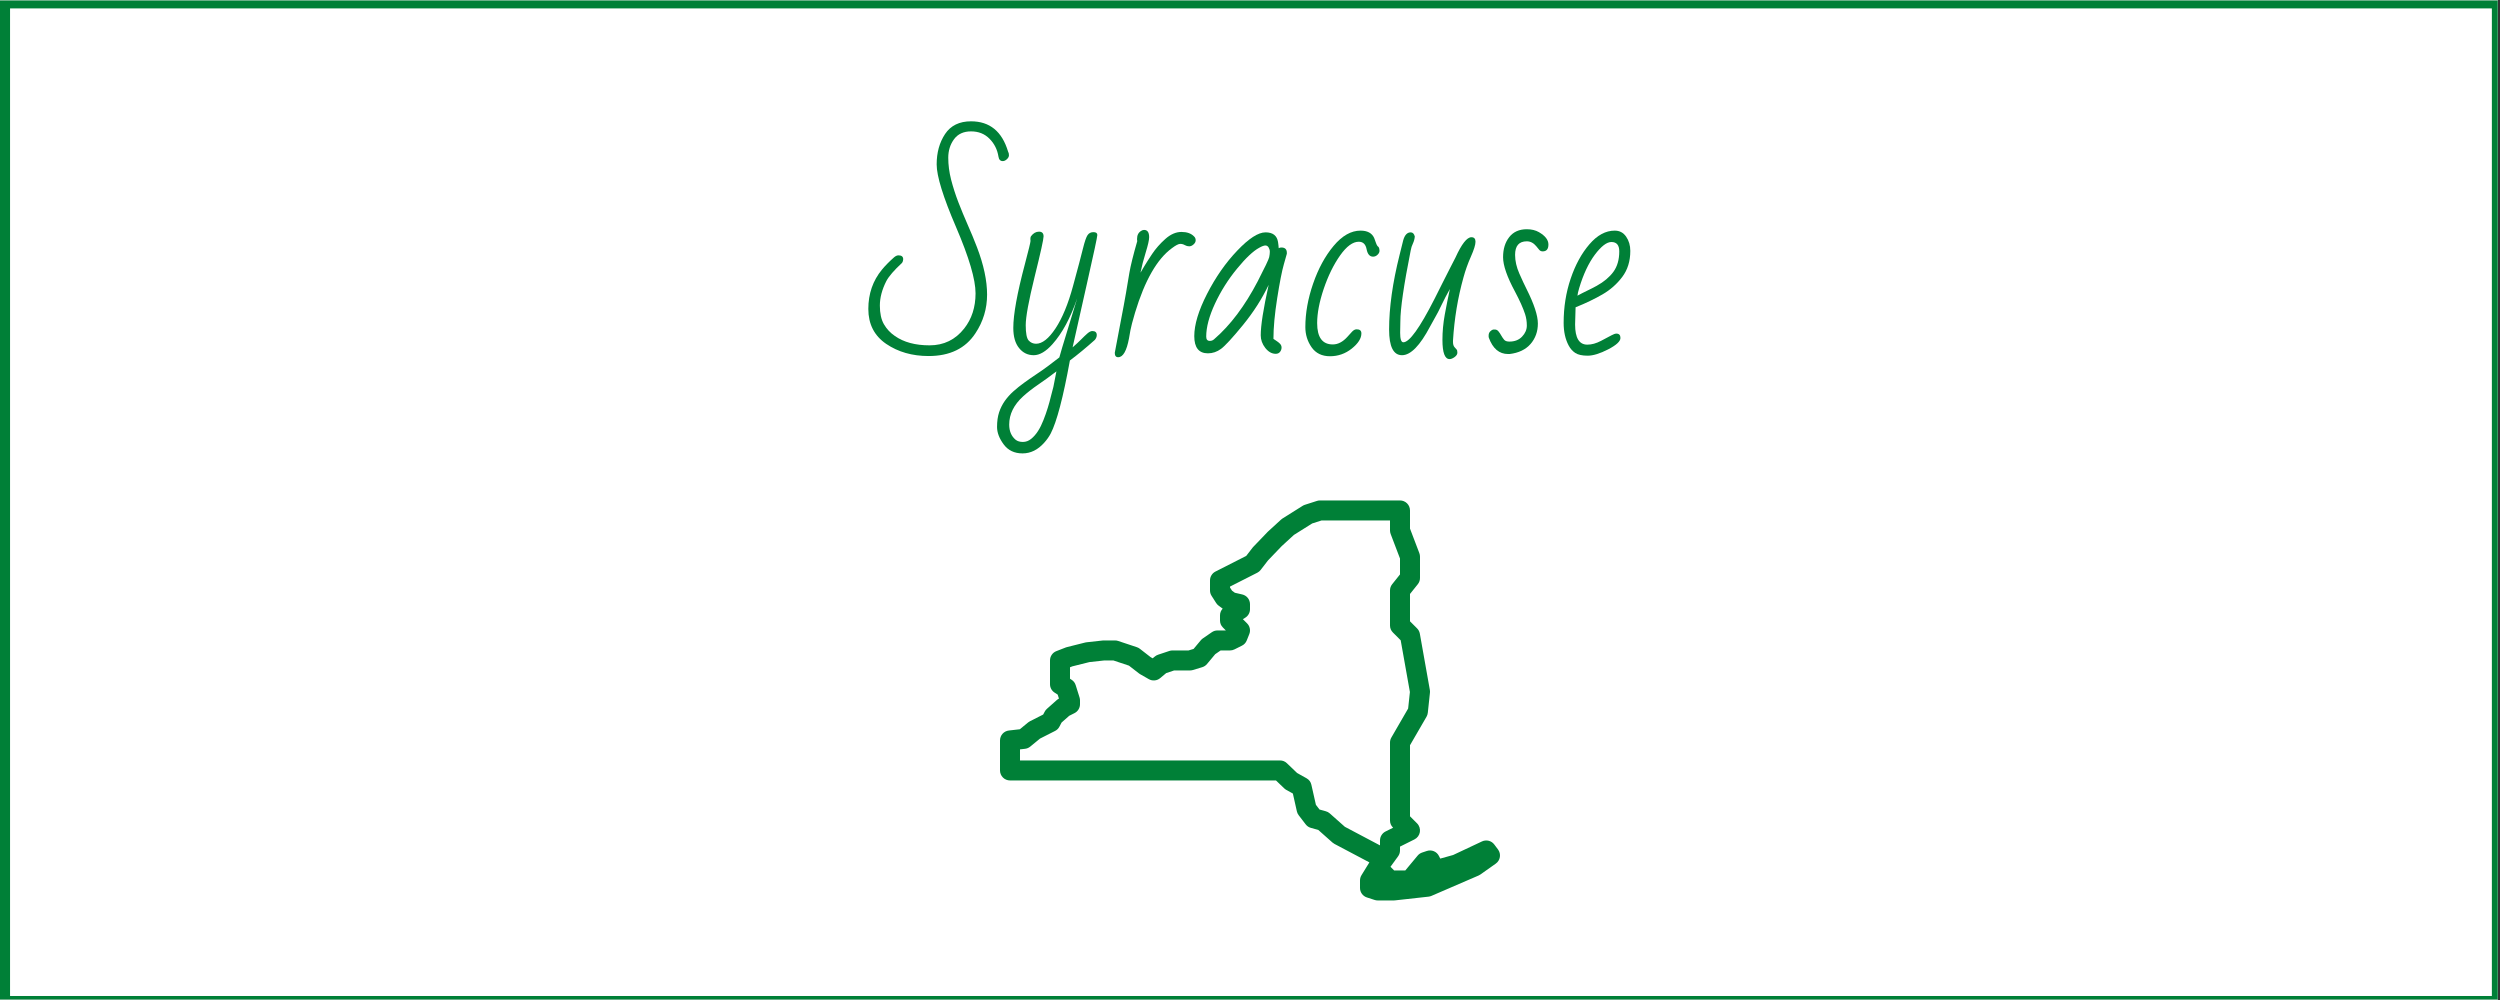 <?xml version="1.0" encoding="UTF-8"?> <svg xmlns="http://www.w3.org/2000/svg" xmlns:xlink="http://www.w3.org/1999/xlink" width="562.5pt" height="225pt" viewBox="0 0 562.5 225" version="1.2"><rect x="0" y="0" width="562.5" height="225" fill="#333333" stroke="none"/><defs><g><symbol overflow="visible" id="glyph0-0"><path style="stroke:none;" d="M 32.359 -14.578 L 36.281 -19.828 C 35.488 -20.516 34.82 -20.977 34.281 -21.219 L 30.297 -16.188 C 28.379 -17.719 26.629 -19.035 25.047 -20.141 C 24.328 -19.316 23.863 -18.613 23.656 -18.031 L 28.562 -14.156 L 24.688 -9.125 C 24.719 -8.969 24.992 -8.68 25.516 -8.266 C 26.047 -7.848 26.383 -7.648 26.531 -7.672 L 30.719 -12.422 L 35.75 -8.547 C 35.895 -8.578 36.176 -8.852 36.594 -9.375 C 37.02 -9.906 37.223 -10.234 37.203 -10.359 C 36.941 -10.609 36.254 -11.207 35.141 -12.156 C 34.035 -13.102 33.109 -13.91 32.359 -14.578 Z M 24.359 1.5 C 24.867 1.094 25.645 0.891 26.688 0.891 C 26.719 0.891 26.844 0.883 27.062 0.875 C 27.281 0.875 27.398 0.875 27.422 0.875 C 26.941 0.469 26.148 -0.082 25.047 -0.781 C 23.941 -1.488 23.391 -1.945 23.391 -2.156 C 23.391 -2.375 23.477 -2.539 23.656 -2.656 C 23.844 -2.781 23.984 -2.891 24.078 -2.984 C 23.805 -3.242 23.672 -3.551 23.672 -3.906 C 23.672 -4.258 23.68 -4.52 23.703 -4.688 C 20.836 -6.258 18.422 -8.273 16.453 -10.734 C 15.023 -12.504 13.961 -13.973 13.266 -15.141 C 12.578 -16.316 12.207 -16.938 12.156 -17 C 11.051 -17.375 10.297 -17.629 9.891 -17.766 C 9.484 -17.91 8.977 -18.082 8.375 -18.281 C 7.781 -18.488 7.359 -18.645 7.109 -18.75 C 6.867 -18.852 6.219 -19.113 5.156 -19.531 C 4.094 -19.957 3.27 -20.41 2.688 -20.891 C 2.102 -21.379 1.812 -21.781 1.812 -22.094 C 1.812 -22.414 2.016 -22.578 2.422 -22.578 L 16.25 -21.391 C 17.531 -21.648 18.93 -21.926 20.453 -22.219 C 21.984 -22.508 23.195 -22.738 24.094 -22.906 C 26.801 -23.457 28.57 -23.828 29.406 -24.016 C 32.125 -24.68 33.812 -25.52 34.469 -26.531 C 36.445 -30.039 38.723 -31.797 41.297 -31.797 C 42.523 -31.797 43.535 -31.676 44.328 -31.438 L 44.328 -31.484 L 48.328 -32.875 C 48.43 -32.875 48.484 -32.844 48.484 -32.781 L 48.484 -32.719 L 47.141 -29 L 50.922 -29.156 C 51.004 -29.156 51.047 -29.141 51.047 -29.109 C 51.047 -29.078 51.035 -29.039 51.016 -29 L 47.562 -25.438 L 47.516 -25.5 C 47.422 -16.969 43.086 -9.785 34.516 -3.953 C 34.516 -3.535 34.41 -3.211 34.203 -2.984 C 34.004 -2.754 33.785 -2.641 33.547 -2.641 L 32.875 -2 C 35.195 -1.176 36.91 -0.492 38.016 0.047 L 39.156 0.031 C 40.477 0.031 41.594 0.363 42.5 1.031 L 42.5 1.156 C 42.5 1.207 42.469 1.254 42.406 1.297 C 42.344 1.348 42.305 1.379 42.297 1.391 C 41.297 0.941 40.598 0.707 40.203 0.688 C 39.805 0.664 39.457 0.676 39.156 0.719 C 40.102 1.227 40.77 1.766 41.156 2.328 C 41.102 2.484 40.938 2.586 40.656 2.641 C 39.508 1.492 38.395 0.922 37.312 0.922 C 36.883 0.922 36.582 0.938 36.406 0.969 C 36.238 1.008 36.113 1.035 36.031 1.047 C 35.945 1.055 35.828 1.086 35.672 1.141 C 35.516 1.203 35.406 1.242 35.344 1.266 C 35.281 1.297 35.145 1.359 34.938 1.453 C 34.727 1.555 34.578 1.609 34.484 1.609 L 34.297 1.609 C 34.191 1.609 34.133 1.52 34.125 1.344 C 34.469 0.957 34.754 0.727 34.984 0.656 C 35.211 0.582 35.461 0.504 35.734 0.422 C 36.016 0.348 36.25 0.281 36.438 0.219 C 35.594 -0.238 34.598 -0.664 33.453 -1.062 C 32.316 -1.457 31.75 -1.719 31.75 -1.844 C 31.75 -2.051 31.953 -2.316 32.359 -2.641 C 32.086 -2.641 31.859 -2.758 31.672 -3 C 31.492 -3.25 31.379 -3.473 31.328 -3.672 L 29.875 -3.672 C 28.801 -3.672 27.805 -3.738 26.891 -3.875 C 26.578 -3.031 26.164 -2.609 25.656 -2.609 C 25.582 -2.609 25.508 -2.617 25.438 -2.641 C 25.02 -2.41 24.75 -2.234 24.625 -2.109 C 26.945 -0.629 28.457 0.395 29.156 0.969 C 29.281 1.008 29.578 1.062 30.047 1.125 C 30.516 1.195 30.867 1.27 31.109 1.344 C 31.867 1.551 32.508 2.02 33.031 2.75 C 33.031 2.883 32.992 2.973 32.922 3.016 C 32.859 3.055 32.812 3.098 32.781 3.141 C 32.32 2.711 31.941 2.426 31.641 2.281 C 31.336 2.133 30.836 2.008 30.141 1.906 C 30.836 2.344 31.32 3.047 31.594 4.016 C 31.539 4.148 31.461 4.219 31.359 4.219 C 31.266 4.219 31.203 4.219 31.172 4.219 C 30.234 2.738 29.273 1.883 28.297 1.656 C 27.961 1.602 27.488 1.578 26.875 1.578 C 26.258 1.578 25.473 1.703 24.516 1.953 C 24.41 1.797 24.359 1.645 24.359 1.5 Z M 24.359 1.5 "></path></symbol><symbol overflow="visible" id="glyph0-1"><path style="stroke:none;" d="M 22.734 -52.203 C 26.93 -52.203 29.707 -49.938 31.062 -45.406 C 31.195 -45.176 31.266 -44.898 31.266 -44.578 C 31.266 -44.254 31.109 -43.953 30.797 -43.672 C 30.492 -43.391 30.188 -43.25 29.875 -43.25 C 29.332 -43.25 29.008 -43.582 28.906 -44.25 C 28.656 -45.832 27.984 -47.176 26.891 -48.281 C 25.805 -49.383 24.422 -49.938 22.734 -49.938 C 21.047 -49.938 19.77 -49.348 18.906 -48.172 C 18.039 -46.992 17.609 -45.602 17.609 -44 C 17.609 -42.406 17.82 -40.766 18.25 -39.078 C 18.688 -37.391 19.227 -35.703 19.875 -34.016 C 20.531 -32.328 21.227 -30.641 21.969 -28.953 C 22.719 -27.266 23.422 -25.566 24.078 -23.859 C 25.586 -19.91 26.344 -16.359 26.344 -13.203 C 26.344 -10.047 25.473 -7.156 23.734 -4.531 C 21.492 -1.102 17.977 0.609 13.188 0.609 C 9.508 0.609 6.328 -0.301 3.641 -2.125 C 0.961 -3.957 -0.375 -6.578 -0.375 -9.984 C -0.375 -13.398 0.645 -16.348 2.688 -18.828 C 3.426 -19.723 4.332 -20.645 5.406 -21.594 C 5.758 -21.895 6.094 -22.047 6.406 -22.047 C 7.113 -22.047 7.469 -21.754 7.469 -21.172 C 7.469 -20.867 7.383 -20.598 7.219 -20.359 C 5.426 -18.703 4.242 -17.332 3.672 -16.25 C 2.703 -14.344 2.219 -12.508 2.219 -10.75 C 2.219 -9 2.523 -7.594 3.141 -6.531 C 3.754 -5.477 4.57 -4.602 5.594 -3.906 C 7.594 -2.5 10.195 -1.797 13.406 -1.797 C 16.613 -1.797 19.211 -3.062 21.203 -5.594 C 22.898 -7.75 23.75 -10.383 23.75 -13.5 C 23.75 -16.625 22.289 -21.582 19.375 -28.375 C 16.457 -35.156 15 -39.867 15 -42.516 C 15 -45.16 15.629 -47.438 16.891 -49.344 C 18.16 -51.25 20.109 -52.203 22.734 -52.203 Z M 22.734 -52.203 "></path></symbol><symbol overflow="visible" id="glyph0-2"><path style="stroke:none;" d="M 17.672 -23.578 C 18.066 -25.172 18.414 -26.18 18.719 -26.609 C 19.02 -27.047 19.457 -27.266 20.031 -27.266 C 20.613 -27.266 20.906 -27.051 20.906 -26.625 C 20.906 -26.207 20.117 -22.531 18.547 -15.594 C 16.973 -8.656 15.906 -3.906 15.344 -1.344 C 16.051 -1.957 16.676 -2.535 17.219 -3.078 C 17.758 -3.629 18.238 -4.086 18.656 -4.453 C 19.082 -4.828 19.457 -5.016 19.781 -5.016 C 20.445 -5.016 20.781 -4.711 20.781 -4.109 C 20.781 -3.742 20.641 -3.383 20.359 -3.031 C 18.391 -1.27 16.516 0.273 14.734 1.609 C 13.223 9.922 11.785 15.395 10.422 18.031 C 10.047 18.75 9.562 19.438 8.969 20.094 C 7.539 21.707 5.91 22.516 4.078 22.516 C 2.254 22.516 0.844 21.844 -0.156 20.5 C -1.156 19.156 -1.656 17.844 -1.656 16.562 C -1.656 15.289 -1.5 14.188 -1.188 13.25 C -0.875 12.32 -0.445 11.473 0.094 10.703 C 0.645 9.93 1.289 9.211 2.031 8.547 C 2.77 7.891 3.562 7.254 4.406 6.641 C 5.25 6.023 6.125 5.414 7.031 4.812 C 7.938 4.219 8.836 3.586 9.734 2.922 L 12.359 0.922 C 12.555 0.148 13.223 -2.078 14.359 -5.766 C 15.504 -9.461 16.176 -11.66 16.375 -12.359 C 14.863 -7.953 13.008 -4.52 10.812 -2.062 C 9.332 -0.406 7.926 0.422 6.594 0.422 C 5.258 0.422 4.16 -0.113 3.297 -1.188 C 2.43 -2.258 2 -3.77 2 -5.719 C 2 -8.738 2.863 -13.504 4.594 -20.016 C 5.445 -23.242 5.875 -25 5.875 -25.281 C 5.812 -25.789 5.848 -26.145 5.984 -26.344 C 6.492 -27.031 7.094 -27.375 7.781 -27.375 C 8.469 -27.375 8.812 -27.02 8.812 -26.312 C 8.812 -25.664 8.141 -22.633 6.797 -17.219 C 5.461 -11.801 4.797 -8.176 4.797 -6.344 C 4.797 -4.508 5.02 -3.352 5.469 -2.875 C 5.914 -2.395 6.469 -2.156 7.125 -2.156 C 8.508 -2.156 9.969 -3.305 11.5 -5.609 C 13.031 -7.922 14.344 -11.098 15.438 -15.141 C 16.539 -19.18 17.285 -21.992 17.672 -23.578 Z M 11.703 4.062 C 10.266 5.164 8.898 6.156 7.609 7.031 C 6.316 7.914 5.188 8.797 4.219 9.672 C 2.125 11.578 1.078 13.695 1.078 16.031 C 1.078 17.508 1.562 18.648 2.531 19.453 C 2.938 19.773 3.477 19.938 4.156 19.938 C 4.832 19.938 5.453 19.707 6.016 19.25 C 6.586 18.789 7.102 18.203 7.562 17.484 C 8.02 16.766 8.426 15.945 8.781 15.031 C 9.145 14.113 9.469 13.195 9.75 12.281 C 10.031 11.375 10.27 10.5 10.469 9.656 C 10.676 8.82 10.859 8.125 11.016 7.562 Z M 11.703 4.062 "></path></symbol><symbol overflow="visible" id="glyph0-3"><path style="stroke:none;" d="M 2.156 -0.109 L 3.375 -6.547 C 4.008 -9.828 4.441 -12.156 4.672 -13.531 C 4.898 -14.914 5.156 -16.438 5.438 -18.094 C 5.727 -19.758 6.32 -22.148 7.219 -25.266 C 7.188 -25.348 7.172 -25.426 7.172 -25.5 L 7.172 -25.766 C 7.172 -26.609 7.492 -27.211 8.141 -27.578 C 8.336 -27.703 8.539 -27.766 8.75 -27.766 C 9.508 -27.766 9.891 -27.219 9.891 -26.125 C 9.891 -25.5 9.633 -24.363 9.125 -22.719 C 8.613 -21.07 8.219 -19.547 7.938 -18.141 C 8.188 -18.547 8.488 -19.055 8.844 -19.672 C 9.207 -20.285 9.781 -21.18 10.562 -22.359 C 11.344 -23.535 12.328 -24.656 13.516 -25.719 C 14.703 -26.781 15.914 -27.312 17.156 -27.312 C 18.395 -27.312 19.336 -26.977 19.984 -26.312 C 20.234 -26.082 20.359 -25.789 20.359 -25.438 C 20.359 -25.094 20.195 -24.781 19.875 -24.5 C 19.562 -24.219 19.238 -24.078 18.906 -24.078 C 18.57 -24.078 18.242 -24.164 17.922 -24.344 C 17.609 -24.531 17.258 -24.625 16.875 -24.625 C 16.488 -24.625 15.875 -24.305 15.031 -23.672 C 11.676 -21.234 8.906 -16.395 6.719 -9.156 C 6.145 -7.219 5.797 -5.883 5.672 -5.156 C 5.547 -4.426 5.441 -3.832 5.359 -3.375 C 4.828 -0.539 4.016 0.875 2.922 0.875 C 2.41 0.875 2.156 0.547 2.156 -0.109 Z M 2.156 -0.109 "></path></symbol><symbol overflow="visible" id="glyph0-4"><path style="stroke:none;" d="M 3.953 0 C 1.898 0 0.875 -1.289 0.875 -3.875 C 0.875 -6.457 1.832 -9.625 3.75 -13.375 C 5.676 -17.133 7.941 -20.379 10.547 -23.109 C 13.148 -25.848 15.27 -27.219 16.906 -27.219 C 18.551 -27.219 19.488 -26.492 19.719 -25.047 C 19.789 -24.609 19.844 -24.145 19.875 -23.656 C 20.039 -23.758 20.238 -23.812 20.469 -23.812 C 21.289 -23.812 21.703 -23.414 21.703 -22.625 L 21.703 -22.406 C 21.703 -22.352 21.477 -21.562 21.031 -20.031 C 20.594 -18.508 20.094 -15.961 19.531 -12.391 C 18.969 -8.828 18.688 -5.781 18.688 -3.25 C 18.852 -3.133 19.039 -3.008 19.25 -2.875 C 19.457 -2.75 19.719 -2.551 20.031 -2.281 C 20.352 -2.008 20.516 -1.688 20.516 -1.312 C 20.516 -0.945 20.398 -0.617 20.172 -0.328 C 19.941 -0.035 19.617 0.109 19.203 0.109 C 18.336 0.109 17.555 -0.328 16.859 -1.203 C 16.172 -2.086 15.828 -3.039 15.828 -4.062 C 15.828 -6.258 16.422 -10.039 17.609 -15.406 C 16.117 -12.27 14.188 -9.25 11.812 -6.344 C 9.438 -3.445 7.797 -1.664 6.891 -1 C 5.984 -0.332 5.004 0 3.953 0 Z M 3.562 -3.766 C 3.562 -3.117 3.832 -2.797 4.375 -2.797 C 4.758 -2.797 5.086 -2.926 5.359 -3.188 C 8.992 -6.32 12.254 -10.656 15.141 -16.188 C 16.773 -19.352 17.641 -21.172 17.734 -21.641 C 17.828 -22.117 17.875 -22.523 17.875 -22.859 C 17.875 -23.191 17.785 -23.508 17.609 -23.812 C 17.43 -24.113 17.188 -24.266 16.875 -24.266 C 16.562 -24.266 16.098 -24.094 15.484 -23.75 C 14.129 -23.02 12.461 -21.445 10.484 -19.031 C 8.504 -16.625 6.852 -14.004 5.531 -11.172 C 4.219 -8.348 3.562 -5.879 3.562 -3.766 Z M 3.562 -3.766 "></path></symbol><symbol overflow="visible" id="glyph0-5"><path style="stroke:none;" d="M 4.266 -6.797 C 4.266 -3.598 5.438 -2 7.781 -2 C 8.938 -2 10.023 -2.562 11.047 -3.688 C 11.43 -4.125 11.789 -4.52 12.125 -4.875 C 12.457 -5.227 12.801 -5.406 13.156 -5.406 C 13.863 -5.406 14.219 -5.098 14.219 -4.484 C 14.219 -3.359 13.492 -2.219 12.047 -1.062 C 10.609 0.082 8.977 0.656 7.156 0.656 C 5.344 0.656 3.961 -0.016 3.016 -1.359 C 2.078 -2.703 1.609 -4.219 1.609 -5.906 C 1.609 -9.051 2.191 -12.312 3.359 -15.688 C 4.523 -19.062 6.062 -21.891 7.969 -24.172 C 9.883 -26.461 11.906 -27.609 14.031 -27.609 C 15.57 -27.609 16.594 -27.055 17.094 -25.953 C 17.207 -25.648 17.348 -25.266 17.516 -24.797 C 17.68 -24.328 17.875 -24.035 18.094 -23.922 C 18.227 -23.691 18.297 -23.41 18.297 -23.078 C 18.297 -22.754 18.145 -22.453 17.844 -22.172 C 17.551 -21.891 17.219 -21.75 16.844 -21.75 C 16.094 -21.75 15.609 -22.305 15.391 -23.422 C 15.18 -24.547 14.594 -25.109 13.625 -25.109 C 12.281 -25.109 10.879 -24.078 9.422 -22.016 C 7.973 -19.961 6.75 -17.469 5.75 -14.531 C 4.758 -11.594 4.266 -9.016 4.266 -6.797 Z M 4.266 -6.797 "></path></symbol><symbol overflow="visible" id="glyph0-6"><path style="stroke:none;" d="M 15.766 1.297 C 14.691 1.297 14.156 -0.145 14.156 -3.031 C 14.156 -4.895 14.332 -6.801 14.688 -8.75 C 15.051 -10.707 15.43 -12.613 15.828 -14.469 C 15.172 -13.312 14.551 -12.125 13.969 -10.906 C 13.395 -9.688 12.883 -8.703 12.438 -7.953 C 12 -7.203 11.648 -6.57 11.391 -6.062 C 9.117 -1.738 7.008 0.422 5.062 0.422 C 3.125 0.422 2.156 -1.504 2.156 -5.359 C 2.156 -10.297 2.941 -15.895 4.516 -22.156 L 5.328 -25.422 C 5.66 -26.617 6.223 -27.219 7.016 -27.219 C 7.473 -27.219 7.781 -26.906 7.938 -26.281 C 7.883 -25.719 7.742 -25.195 7.516 -24.719 C 7.285 -24.25 7.117 -23.727 7.016 -23.156 C 5.461 -15.344 4.688 -10.016 4.688 -7.172 L 4.641 -4.641 C 4.641 -3.203 4.879 -2.484 5.359 -2.484 C 6.723 -2.484 9.051 -5.719 12.344 -12.188 C 12.852 -13.164 13.473 -14.398 14.203 -15.891 C 14.941 -17.391 15.52 -18.531 15.938 -19.312 C 16.363 -20.094 16.75 -20.844 17.094 -21.562 C 18.477 -24.602 19.672 -26.125 20.672 -26.125 C 21.285 -26.125 21.594 -25.785 21.594 -25.109 C 21.594 -24.43 21.25 -23.316 20.562 -21.766 C 19.875 -20.223 19.312 -18.645 18.875 -17.031 C 17.613 -12.508 16.832 -7.789 16.531 -2.875 L 16.531 -2.578 C 16.531 -2.055 16.641 -1.664 16.859 -1.406 C 17.078 -1.156 17.238 -0.973 17.344 -0.859 C 17.457 -0.742 17.516 -0.504 17.516 -0.141 C 17.516 0.211 17.305 0.539 16.891 0.844 C 16.473 1.145 16.098 1.297 15.766 1.297 Z M 15.766 1.297 "></path></symbol><symbol overflow="visible" id="glyph0-7"><path style="stroke:none;" d="M 10.203 -25.203 C 8.441 -25.203 7.562 -24.188 7.562 -22.156 C 7.562 -20.801 7.879 -19.398 8.516 -17.953 C 9.148 -16.516 9.688 -15.363 10.125 -14.5 C 11.832 -11.102 12.688 -8.504 12.688 -6.703 C 12.688 -4.91 12.141 -3.379 11.047 -2.109 C 9.953 -0.848 8.379 -0.094 6.328 0.156 L 5.984 0.156 C 3.992 0.156 2.551 -1.062 1.656 -3.5 C 1.625 -3.594 1.609 -3.676 1.609 -3.75 L 1.609 -4.016 C 1.609 -4.379 1.723 -4.68 1.953 -4.922 C 2.18 -5.16 2.426 -5.305 2.688 -5.359 L 2.984 -5.359 C 3.328 -5.359 3.609 -5.219 3.828 -4.938 C 4.055 -4.656 4.266 -4.344 4.453 -4 C 4.648 -3.656 4.863 -3.344 5.094 -3.062 C 5.32 -2.781 5.719 -2.641 6.281 -2.641 C 7.469 -2.641 8.414 -3.008 9.125 -3.75 C 9.844 -4.5 10.203 -5.332 10.203 -6.25 C 10.203 -7.164 10.07 -8.02 9.812 -8.812 C 9.375 -10.164 8.617 -11.852 7.547 -13.875 C 5.754 -17.195 4.859 -19.781 4.859 -21.625 C 4.859 -23.469 5.32 -24.977 6.25 -26.156 C 7.176 -27.332 8.492 -27.922 10.203 -27.922 C 11.254 -27.922 12.16 -27.703 12.922 -27.266 C 14.348 -26.441 15.062 -25.516 15.062 -24.484 C 15.062 -23.453 14.629 -22.938 13.766 -22.938 C 13.453 -22.938 13.191 -23.055 12.984 -23.297 C 12.785 -23.535 12.57 -23.797 12.344 -24.078 C 11.727 -24.828 11.016 -25.203 10.203 -25.203 Z M 10.203 -25.203 "></path></symbol><symbol overflow="visible" id="glyph0-8"><path style="stroke:none;" d="M 13.656 -4.438 C 14.27 -4.438 14.578 -4.109 14.578 -3.453 C 14.578 -2.703 13.656 -1.848 11.812 -0.891 C 9.969 0.055 8.43 0.531 7.203 0.531 C 5.973 0.531 5.047 0.328 4.422 -0.078 C 3.805 -0.484 3.305 -1.047 2.922 -1.766 C 2.172 -3.172 1.797 -4.867 1.797 -6.859 C 1.797 -10.367 2.32 -13.68 3.375 -16.797 C 4.426 -19.91 5.832 -22.488 7.594 -24.531 C 9.352 -26.582 11.254 -27.609 13.297 -27.609 C 14.379 -27.609 15.234 -27.156 15.859 -26.25 C 16.484 -25.344 16.797 -24.273 16.797 -23.047 C 16.797 -20.742 16.191 -18.789 14.984 -17.188 C 13.785 -15.594 12.305 -14.285 10.547 -13.266 C 8.785 -12.242 6.766 -11.273 4.484 -10.359 L 4.375 -6.484 C 4.375 -3.461 5.289 -1.953 7.125 -1.953 C 8.102 -1.953 9.133 -2.238 10.219 -2.812 C 11.301 -3.383 12.078 -3.797 12.547 -4.047 C 13.023 -4.305 13.395 -4.438 13.656 -4.438 Z M 14.312 -22.938 C 14.312 -24.344 13.723 -25.047 12.547 -25.047 C 11.492 -25.047 10.254 -24.098 8.828 -22.203 C 7.41 -20.305 6.234 -17.801 5.297 -14.688 C 5.066 -13.926 4.938 -13.352 4.906 -12.969 C 5.602 -13.352 6.32 -13.723 7.062 -14.078 C 7.801 -14.43 8.523 -14.801 9.234 -15.188 C 10.848 -16.082 12.098 -17.129 12.984 -18.328 C 13.867 -19.535 14.312 -21.07 14.312 -22.938 Z M 14.312 -22.938 "></path></symbol></g><clipPath id="clip1"><path d="M 0 0.102 L 562 0.102 L 562 224.898 L 0 224.898 Z M 0 0.102 "></path></clipPath><clipPath id="clip2"><path d="M 2 1 L 561 1 L 561 224.898 L 2 224.898 Z M 2 1 "></path></clipPath><clipPath id="clip3"><path d="M 225 112.602 L 337.5 112.602 L 337.5 202.602 L 225 202.602 Z M 225 112.602 "></path></clipPath></defs><g id="surface1"><g clip-path="url(#clip1)" clip-rule="nonzero"><path style=" stroke:none;fill-rule:nonzero;fill:rgb(100%,100%,100%);fill-opacity:1;" d="M 0 0.102 L 562.5 0.102 L 562.5 2317.602 L 0 2317.602 Z M 0 0.102 "></path><path style=" stroke:none;fill-rule:nonzero;fill:rgb(100%,100%,100%);fill-opacity:1;" d="M 0 0.102 L 562.5 0.102 L 562.5 225.102 L 0 225.102 Z M 0 0.102 "></path><path style=" stroke:none;fill-rule:nonzero;fill:rgb(100%,100%,100%);fill-opacity:1;" d="M 0 0.102 L 562.5 0.102 L 562.5 225.102 L 0 225.102 Z M 0 0.102 "></path><rect x="0" y="0" width="562.5" height="225" style="fill:rgb(0%,50.2%,21.57%);fill-opacity:1;stroke:none;"></rect><path style=" stroke:none;fill-rule:nonzero;fill:rgb(0%,50.2%,21.57%);fill-opacity:1;" d="M -10.711 237.73 L -11.328 237.73 L -11.328 -11.863 L 574.383 -11.863 L 574.383 237.73 Z M -10.094 -10.625 L -10.094 236.492 L 573.148 236.492 L 573.148 -10.625 Z M -10.094 -10.625 "></path></g><g clip-path="url(#clip2)" clip-rule="nonzero"><path style=" stroke:none;fill-rule:nonzero;fill:rgb(100%,100%,100%);fill-opacity:1;" d="M 2.262 1.891 L 560.668 1.891 L 560.668 224.098 L 2.262 224.098 Z M 2.262 1.891 "></path></g><g style="fill:rgb(0%,50.2%,21.57%);fill-opacity:1;"><use xlink:href="#glyph0-1" x="195.749" y="79.499"></use><use xlink:href="#glyph0-2" x="225.992" y="79.499"></use><use xlink:href="#glyph0-3" x="248.668" y="79.499"></use><use xlink:href="#glyph0-4" x="267.836" y="79.499"></use><use xlink:href="#glyph0-5" x="292.094" y="79.499"></use><use xlink:href="#glyph0-6" x="310.393" y="79.499"></use><use xlink:href="#glyph0-7" x="333.333" y="79.499"></use><use xlink:href="#glyph0-8" x="350.023" y="79.499"></use></g><g clip-path="url(#clip3)" clip-rule="nonzero"><path style=" stroke:none;fill-rule:nonzero;fill:rgb(0%,50.2%,21.57%);fill-opacity:1;" d="M 297 112.602 C 296.766 112.598 296.539 112.633 296.312 112.707 L 293.598 113.578 C 293.418 113.637 293.25 113.715 293.09 113.816 L 288.562 116.66 C 288.449 116.734 288.34 116.816 288.242 116.906 L 285.293 119.605 C 285.258 119.637 285.223 119.672 285.191 119.707 L 281.965 123.066 C 281.91 123.125 281.859 123.184 281.812 123.246 L 280.398 125.082 L 273.48 128.598 C 273.102 128.789 272.805 129.062 272.582 129.426 C 272.359 129.785 272.25 130.176 272.25 130.602 L 272.25 132.852 C 272.25 133.289 272.367 133.691 272.605 134.062 L 273.633 135.676 C 273.785 135.91 273.969 136.109 274.191 136.273 L 275.102 136.945 C 274.703 137.375 274.5 137.887 274.5 138.477 L 274.5 139.602 C 274.5 140.223 274.719 140.75 275.16 141.191 L 275.816 141.852 L 273.938 141.852 C 273.469 141.852 273.043 141.984 272.66 142.25 L 270.613 143.66 C 270.449 143.777 270.301 143.914 270.172 144.07 L 268.555 146.008 L 267.414 146.352 L 263.812 146.352 C 263.57 146.348 263.332 146.387 263.102 146.465 L 260.57 147.309 C 260.301 147.398 260.059 147.535 259.84 147.715 L 259.352 148.121 L 258.883 147.852 L 256.473 145.98 C 256.273 145.824 256.051 145.703 255.805 145.621 L 251.586 144.215 C 251.355 144.137 251.117 144.098 250.875 144.102 L 248.344 144.102 C 248.262 144.102 248.18 144.105 248.098 144.113 L 244.477 144.512 C 244.375 144.523 244.277 144.543 244.176 144.566 L 240.047 145.602 C 239.957 145.625 239.867 145.652 239.777 145.688 L 237.684 146.504 C 237.25 146.672 236.902 146.949 236.641 147.332 C 236.379 147.715 236.25 148.137 236.25 148.602 L 236.25 153.945 C 236.25 154.328 236.34 154.688 236.523 155.023 C 236.707 155.359 236.961 155.629 237.281 155.836 L 237.98 156.285 L 238.262 157.18 C 238.098 157.262 237.945 157.367 237.805 157.488 L 235.57 159.473 C 235.363 159.652 235.199 159.863 235.07 160.105 L 234.715 160.77 L 231.73 162.285 C 231.586 162.359 231.449 162.449 231.324 162.551 L 229.461 164.082 L 226.996 164.363 C 226.719 164.395 226.461 164.473 226.215 164.602 C 225.969 164.727 225.754 164.895 225.57 165.102 C 225.387 165.309 225.246 165.539 225.148 165.797 C 225.051 166.055 225 166.324 225 166.602 L 225 173.352 C 225 173.648 225.059 173.934 225.172 174.211 C 225.285 174.488 225.449 174.73 225.66 174.941 C 225.871 175.152 226.113 175.316 226.391 175.43 C 226.664 175.543 226.953 175.602 227.25 175.602 L 287.094 175.602 L 288.945 177.375 C 289.082 177.508 289.238 177.625 289.406 177.719 L 290.895 178.547 L 291.793 182.547 C 291.863 182.867 292 183.16 292.199 183.422 L 293.773 185.473 C 294.082 185.875 294.477 186.145 294.965 186.277 L 296.605 186.73 L 299.816 189.578 C 299.953 189.699 300.098 189.797 300.258 189.883 L 308.109 194.035 L 306.332 196.922 C 306.117 197.277 306 197.68 306 198.102 L 306 199.789 C 306 200.766 306.629 201.625 307.555 201.926 L 309.285 202.488 C 309.512 202.562 309.746 202.602 309.98 202.602 L 313.594 202.602 C 313.676 202.602 313.758 202.594 313.84 202.59 L 321.434 201.746 C 321.656 201.719 321.875 201.664 322.078 201.574 L 332.68 196.992 C 332.82 196.93 332.957 196.855 333.082 196.766 L 336.547 194.316 C 337.043 193.969 337.379 193.426 337.473 192.828 C 337.566 192.227 337.418 191.617 337.051 191.129 L 336.207 190.004 C 335.57 189.152 334.418 188.867 333.449 189.32 L 326.957 192.375 L 324.059 193.184 L 323.762 192.594 C 323.262 191.59 322.102 191.113 321.039 191.469 L 319.973 191.824 C 319.578 191.961 319.227 192.195 318.961 192.52 L 316.191 195.852 L 313.68 195.852 L 312.859 195.027 L 314.57 192.672 C 314.855 192.277 315 191.836 315 191.352 L 315 190.488 L 318.258 188.863 C 318.414 188.781 318.562 188.684 318.699 188.57 C 318.836 188.457 318.957 188.328 319.062 188.184 C 319.168 188.039 319.254 187.887 319.324 187.723 C 319.395 187.555 319.441 187.387 319.473 187.211 C 319.5 187.035 319.508 186.859 319.492 186.68 C 319.48 186.504 319.445 186.328 319.391 186.16 C 319.336 185.988 319.262 185.828 319.168 185.676 C 319.078 185.523 318.969 185.387 318.84 185.258 L 317.25 183.668 L 317.25 167.676 L 320.969 161.262 C 321.129 160.984 321.223 160.688 321.258 160.367 L 321.738 155.863 C 321.758 155.652 321.754 155.441 321.715 155.23 L 319.465 142.578 C 319.383 142.117 319.176 141.719 318.84 141.383 L 317.25 139.793 L 317.25 133.641 L 319.008 131.445 C 319.336 131.031 319.5 130.562 319.5 130.039 L 319.5 125.258 C 319.5 124.98 319.449 124.715 319.352 124.457 L 317.25 118.938 L 317.25 114.852 C 317.25 114.551 317.191 114.266 317.078 113.988 C 316.965 113.715 316.801 113.469 316.59 113.258 C 316.379 113.047 316.137 112.887 315.859 112.77 C 315.586 112.656 315.297 112.602 315 112.602 Z M 297.352 117.102 L 312.75 117.102 L 312.75 119.352 C 312.75 119.625 312.801 119.891 312.898 120.148 L 315 125.668 L 315 129.246 L 313.242 131.445 C 312.914 131.855 312.75 132.324 312.75 132.852 L 312.75 140.727 C 312.75 141.348 312.969 141.875 313.41 142.316 L 315.156 144.066 L 317.227 155.703 L 316.832 159.418 L 313.055 165.945 C 312.852 166.293 312.75 166.672 312.75 167.074 L 312.75 184.602 C 312.75 185.223 312.969 185.75 313.41 186.191 L 313.453 186.234 L 311.742 187.086 C 311.363 187.277 311.059 187.555 310.836 187.918 C 310.613 188.281 310.5 188.672 310.5 189.102 L 310.5 190.211 L 302.598 186.031 L 299.195 183.012 C 298.938 182.781 298.637 182.621 298.301 182.531 L 296.887 182.141 L 296.078 181.078 L 295.062 176.578 C 294.918 175.926 294.551 175.438 293.969 175.109 L 291.855 173.93 L 289.555 171.727 C 289.121 171.309 288.602 171.102 288 171.102 L 229.5 171.102 L 229.5 168.609 L 230.633 168.48 C 231.074 168.43 231.465 168.262 231.809 167.98 L 233.992 166.188 L 237.391 164.461 C 237.816 164.246 238.141 163.926 238.363 163.508 L 238.855 162.57 L 240.57 161.055 L 241.762 160.453 C 242.141 160.262 242.441 159.984 242.664 159.625 C 242.887 159.262 243 158.867 243 158.445 L 243 157.602 C 243 157.371 242.969 157.148 242.898 156.926 L 242.031 154.164 C 241.871 153.645 241.559 153.234 241.102 152.941 L 240.75 152.715 L 240.75 150.137 L 241.277 149.93 L 245.125 148.969 L 248.469 148.602 L 250.512 148.602 L 254.016 149.77 L 256.246 151.5 C 256.328 151.566 256.418 151.625 256.508 151.68 L 258.477 152.805 C 258.887 153.039 259.324 153.133 259.793 153.094 C 260.262 153.051 260.676 152.879 261.035 152.578 L 262.398 151.441 L 264.176 150.852 L 267.75 150.852 C 267.973 150.852 268.191 150.816 268.406 150.754 L 270.5 150.117 C 270.93 149.984 271.289 149.75 271.578 149.402 L 273.426 147.188 L 274.641 146.352 L 276.75 146.352 C 277.105 146.352 277.441 146.27 277.758 146.113 L 279.445 145.27 C 279.953 145.012 280.312 144.621 280.523 144.09 L 281.086 142.684 C 281.254 142.266 281.293 141.84 281.203 141.398 C 281.113 140.957 280.91 140.578 280.59 140.258 L 279.645 139.312 L 280.191 138.977 C 280.52 138.77 280.777 138.5 280.969 138.16 C 281.156 137.82 281.25 137.457 281.25 137.07 L 281.25 135.945 C 281.25 135.688 281.207 135.441 281.121 135.199 C 281.039 134.961 280.918 134.738 280.758 134.539 C 280.598 134.34 280.41 134.172 280.195 134.039 C 279.977 133.902 279.746 133.809 279.496 133.75 L 277.844 133.371 L 277.203 132.898 L 276.75 132.191 L 276.75 131.98 L 282.891 128.863 C 283.191 128.711 283.445 128.5 283.652 128.23 L 285.301 126.094 L 288.387 122.875 L 291.129 120.359 L 295.242 117.777 Z M 297.352 117.102 "></path></g></g></svg> 